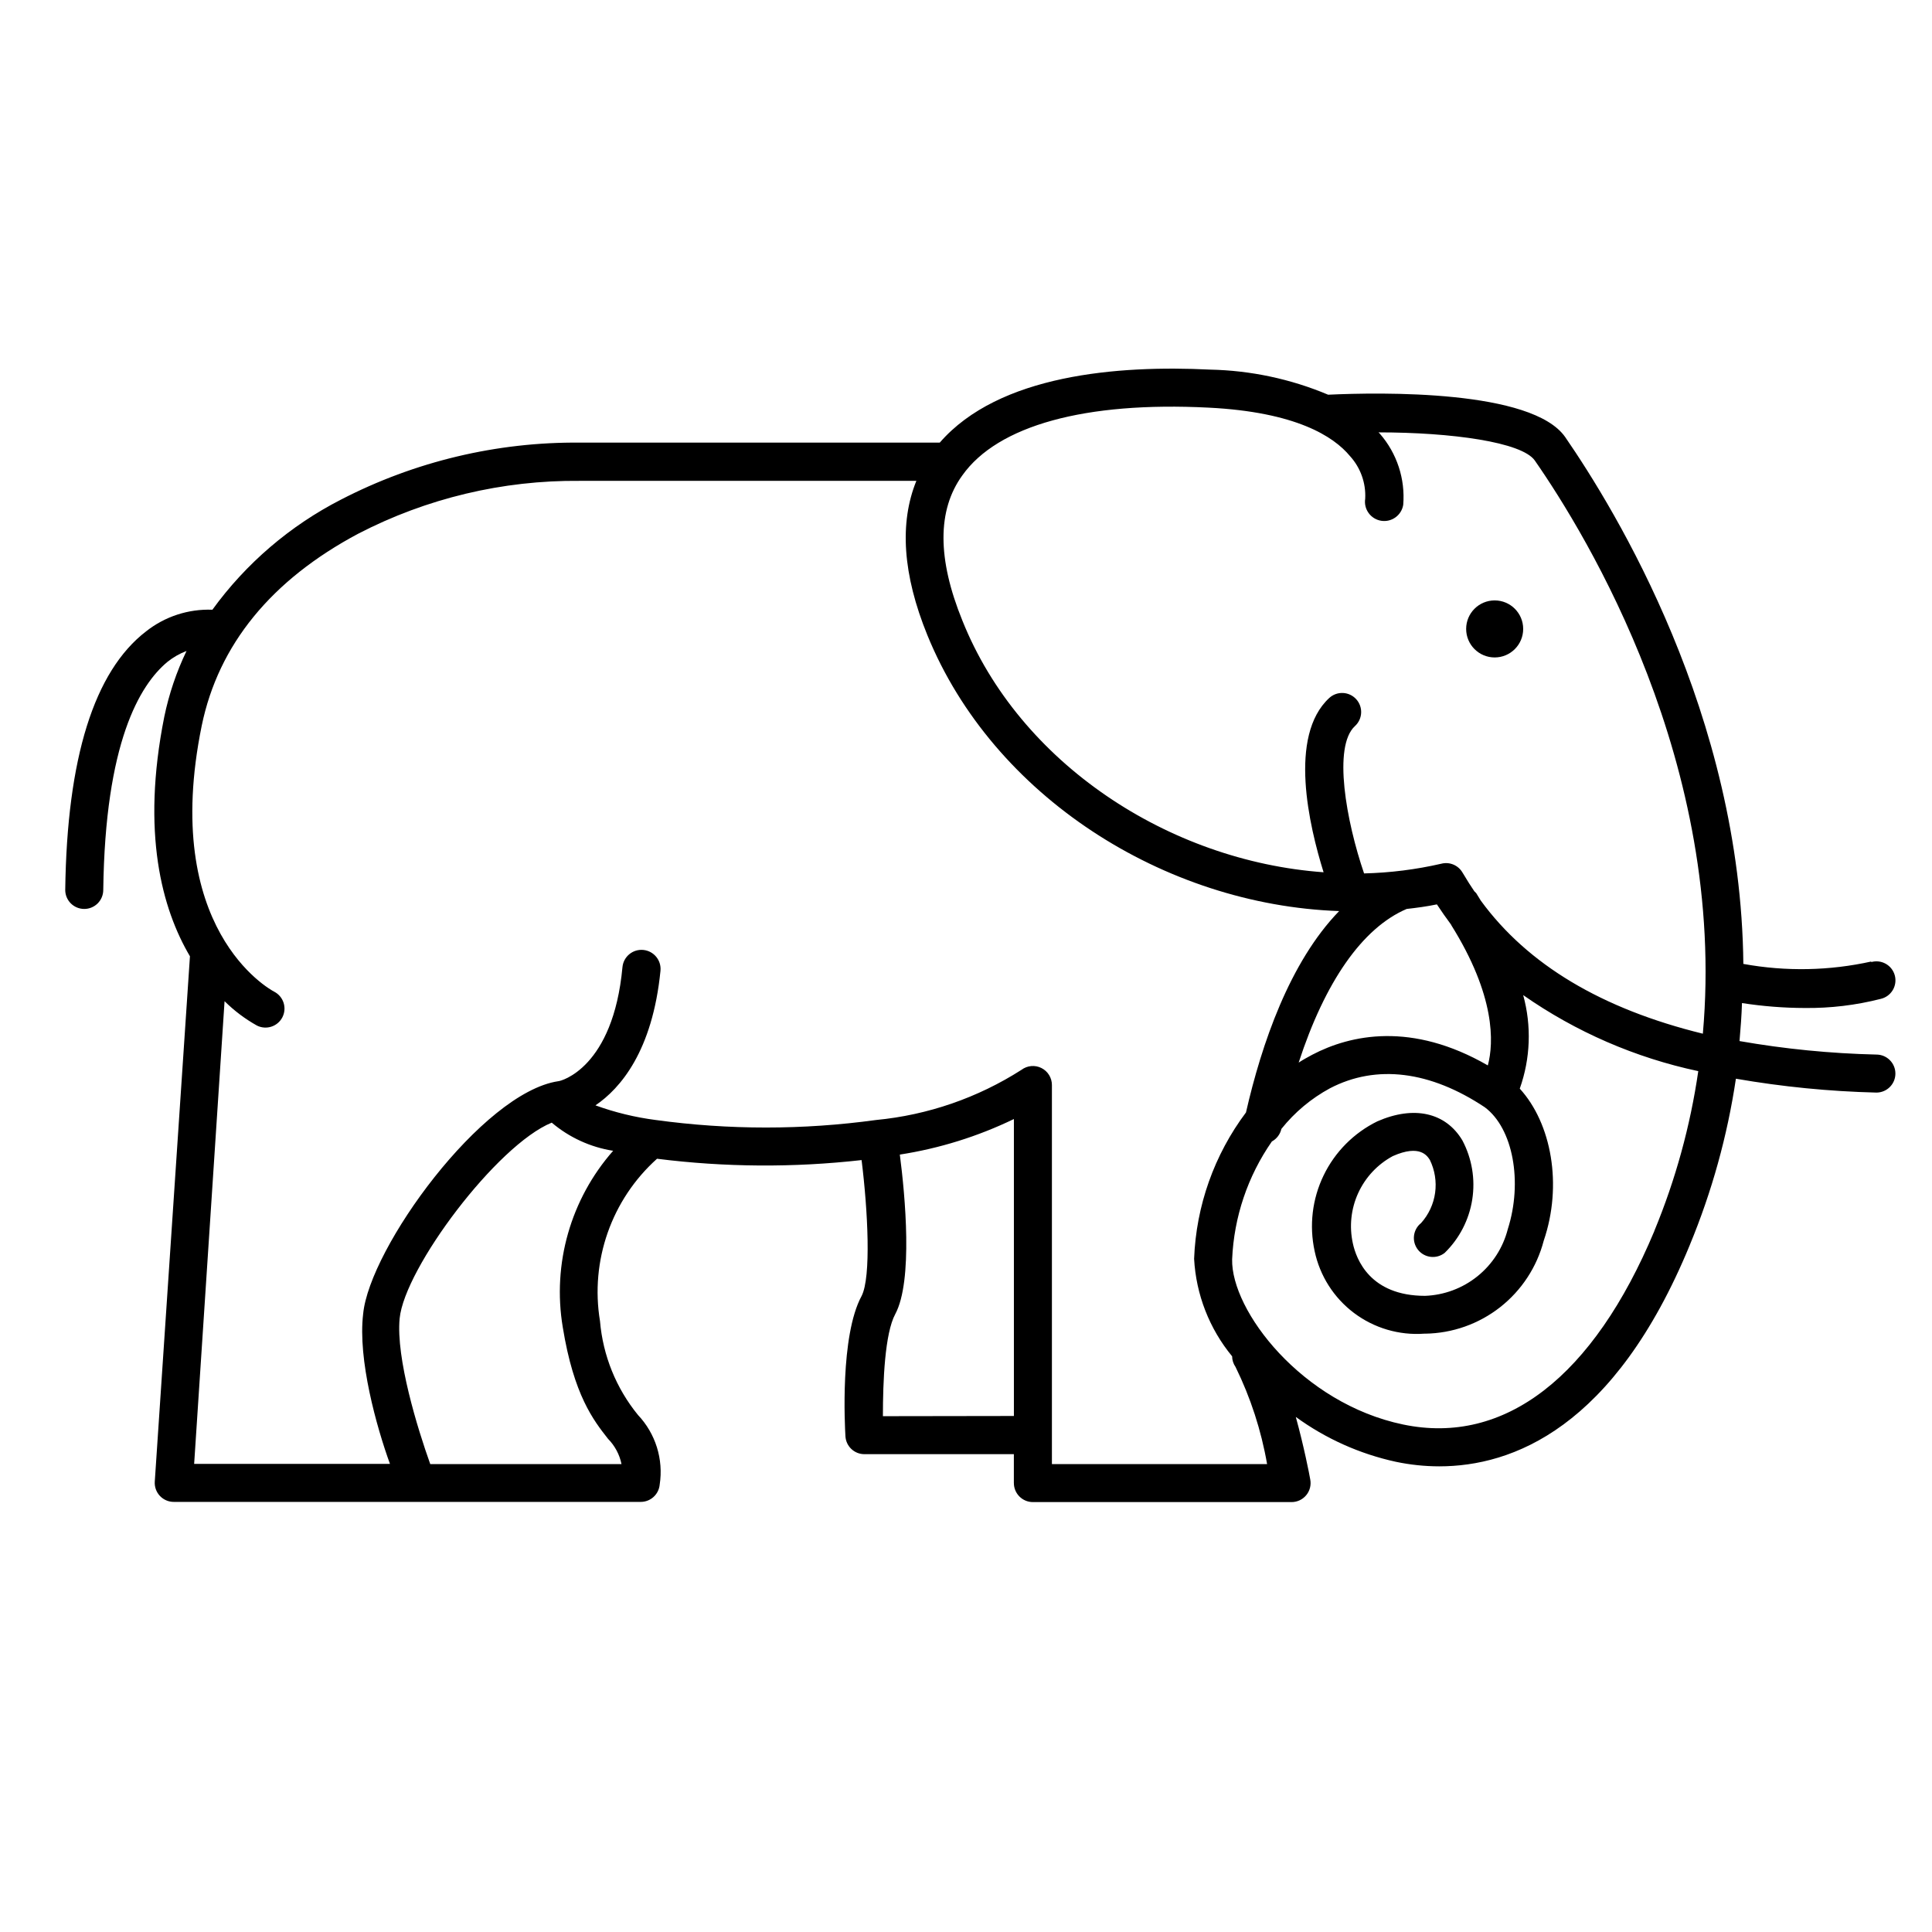<?xml version="1.0" encoding="UTF-8"?>
<!-- Uploaded to: ICON Repo, www.svgrepo.com, Generator: ICON Repo Mixer Tools -->
<svg fill="#000000" width="800px" height="800px" version="1.1" viewBox="144 144 512 512" xmlns="http://www.w3.org/2000/svg">
 <g>
  <path d="m547.66 310.67c0 4.176-3.383 7.559-7.555 7.559-4.176 0-7.559-3.383-7.559-7.559 0-4.172 3.383-7.555 7.559-7.555 4.172 0 7.555 3.383 7.555 7.555"/>
  <path d="m640.01 398.79c-11.176 2.488-22.738 2.711-34.004 0.656-0.656-66.102-33.957-120.36-47.207-139.61-8.766-12.594-48.918-11.891-62.824-11.234h-0.004c-9.914-4.172-20.531-6.43-31.285-6.652-24.383-1.211-55.973 1.309-71.641 19.348h-95.27c-22.062-0.211-43.836 4.977-63.43 15.113-13.488 6.91-25.156 16.906-34.059 29.172-6.359-0.238-12.594 1.797-17.582 5.742-13.754 10.578-20.961 33.555-21.414 68.52 0 1.336 0.531 2.617 1.477 3.562 0.945 0.941 2.227 1.473 3.562 1.473 1.336 0 2.617-0.531 3.562-1.473 0.945-0.945 1.477-2.227 1.477-3.562 0.504-38.996 9.621-54.312 17.027-60.457 1.52-1.215 3.219-2.184 5.039-2.875-2.668 5.551-4.648 11.406-5.894 17.434-6.148 30.781-0.605 50.934 6.801 63.48l-9.32 139.2c-0.098 1.395 0.391 2.769 1.344 3.793 0.957 1.02 2.293 1.602 3.695 1.598h123.73c2.613 0.008 4.801-1.98 5.039-4.586 1.035-6.703-1.086-13.508-5.746-18.438-5.793-7.09-9.305-15.766-10.074-24.891-2.644-15.98 3.055-32.207 15.113-43.023 17.992 2.266 36.191 2.387 54.211 0.352 1.664 13.402 2.57 31.035 0 36.023-5.742 10.578-4.434 34.512-4.281 37.18 0.16 2.664 2.367 4.742 5.035 4.734h39.598v7.656l0.004 0.004c0 1.336 0.531 2.617 1.477 3.562 0.941 0.945 2.223 1.477 3.562 1.477h68.465c1.52 0.027 2.973-0.633 3.949-1.797 0.98-1.164 1.379-2.707 1.09-4.199-0.25-1.461-1.664-8.715-3.828-16.574 7.914 5.758 16.938 9.805 26.5 11.887 3.777 0.797 7.625 1.203 11.488 1.211 19.348 0 46.402-10.078 66.402-58.594h-0.004c5.871-14.156 9.984-28.977 12.246-44.133 12.301 2.137 24.746 3.367 37.23 3.676 2.781 0 5.039-2.254 5.039-5.035 0-2.785-2.258-5.039-5.039-5.039-12.164-0.285-24.289-1.48-36.273-3.578 0.301-3.426 0.555-6.852 0.656-10.078l-0.004 0.004c5.504 0.855 11.059 1.293 16.625 1.309 6.797 0.078 13.57-0.734 20.156-2.418 1.328-0.309 2.477-1.148 3.18-2.32 0.699-1.172 0.895-2.578 0.539-3.898-0.355-1.316-1.23-2.438-2.426-3.098-1.195-0.66-2.609-0.809-3.914-0.406zm-346.87 96.934c2.922 18.035 8.16 24.688 11.992 29.574 1.812 1.84 3.059 4.168 3.574 6.699h-50.684c-3.375-9.422-9.117-28.062-8.113-38.594 1.309-13.352 25.746-45.949 40.305-51.891h0.004c4.637 3.93 10.266 6.512 16.273 7.457-11.254 12.785-16.16 29.953-13.352 46.754zm84.84 23.578c0-9.27 0.504-21.914 3.273-27.055 4.734-8.816 2.621-31.438 1.211-42.27 10.488-1.629 20.676-4.801 30.23-9.422v78.695zm44.789 12.695v-100.46c0-1.906-1.078-3.652-2.785-4.504-1.707-0.855-3.746-0.668-5.273 0.477-11.609 7.426-24.82 11.988-38.543 13.301-19.371 2.66-39.02 2.66-58.391 0-5.449-0.703-10.809-2.004-15.973-3.879 6.602-4.484 15.113-14.359 17.23-35.668v-0.004c0.266-2.781-1.777-5.254-4.559-5.516-2.781-0.266-5.254 1.777-5.516 4.559-2.469 26.703-16.324 30.23-17.027 30.23-20.152 3.023-50.027 44.184-51.691 61.668-1.461 12.086 3.574 30.023 7.102 39.746h-51.891l8.059-122.62c2.551 2.527 5.43 4.695 8.566 6.449 2.465 1.25 5.477 0.281 6.75-2.168 0.617-1.188 0.734-2.574 0.328-3.852s-1.305-2.336-2.492-2.949c-1.258-0.656-30.23-16.625-19.195-70.535 4.434-21.41 18.391-38.543 41.465-50.836l-0.004 0.004c18.129-9.391 38.281-14.199 58.695-14.008h89.223c-4.535 11.133-3.629 24.836 2.922 40.91 17.383 42.621 62.723 71.492 109.12 73.102-13.148 13.551-20.555 35.266-24.688 53.352l0.004 0.004c-8.426 11.23-13.223 24.762-13.754 38.793 0.512 9.469 4.043 18.527 10.074 25.844 0.012 1.012 0.328 1.992 0.906 2.82 3.996 8.145 6.809 16.812 8.363 25.746zm105.8-142.88c11.738 18.742 11.336 31.188 9.723 37.23-20.152-11.637-36.375-8.16-46.551-2.82-1.211 0.656-2.418 1.309-3.578 2.066 6.953-21.312 16.828-35.672 28.617-40.711 2.672-0.301 5.34-0.656 8.012-1.211 1.176 1.785 2.434 3.582 3.777 5.394zm53.855 81.113c-16.172 38.641-39.648 56.879-66.551 51.285s-45.645-30.23-45.344-43.781c0.477-11.199 4.129-22.031 10.531-31.234 1.281-0.691 2.199-1.906 2.519-3.324 3.531-4.426 7.918-8.09 12.895-10.781 12.293-6.398 26.551-4.586 41.012 5.039 7.508 5.594 10.078 19.801 6.098 32.293-1.258 4.918-4.07 9.293-8.023 12.48-3.949 3.188-8.824 5.012-13.895 5.203-14.609 0-18.238-9.723-19.145-13.906-0.988-4.481-0.492-9.16 1.418-13.332 1.91-4.176 5.125-7.613 9.164-9.793 7.254-3.223 9.168 0 9.824 1.008 1.32 2.703 1.805 5.738 1.395 8.719-0.414 2.977-1.707 5.766-3.715 8.008-2.184 1.727-2.555 4.894-0.832 7.078 1.727 2.184 4.894 2.559 7.082 0.832 3.898-3.797 6.461-8.758 7.305-14.133s-0.074-10.883-2.621-15.691c-4.434-7.406-12.848-9.27-22.52-5.039-6.219 3.051-11.238 8.098-14.25 14.336-3.016 6.238-3.852 13.305-2.375 20.074 1.383 6.535 5.082 12.348 10.414 16.367 5.336 4.016 11.941 5.973 18.605 5.496h0.301c7.207-0.105 14.18-2.574 19.848-7.023 5.668-4.453 9.723-10.637 11.539-17.609 5.039-14.762 2.066-31.086-6.348-40.305 2.836-7.977 3.156-16.629 0.906-24.789 13.961 9.758 29.742 16.613 46.402 20.152-2.113 14.535-6.023 28.75-11.637 42.32zm-45.996-87.562-1.211-1.965h0.004c-0.156-0.18-0.324-0.348-0.504-0.504-0.957-1.41-1.863-2.82-2.719-4.281l-0.402-0.656h-0.004c-1.133-1.973-3.441-2.941-5.644-2.367-6.711 1.543-13.566 2.402-20.453 2.57-4.734-13.855-8.312-33.656-2.418-39.047 2.059-1.879 2.207-5.07 0.328-7.129-1.879-2.059-5.07-2.207-7.129-0.328-10.934 10.078-5.34 33.906-1.512 46.199-41.059-2.973-80.609-28.918-95.723-66.703-6.648-16.324-6.699-29.27 0-38.492 9.371-13.199 32.547-19.598 65.242-17.938 23.125 1.16 33.152 7.609 37.484 12.848 2.793 3.074 4.246 7.137 4.027 11.289-0.445 2.781 1.453 5.398 4.234 5.844 2.781 0.445 5.398-1.449 5.844-4.234 0.562-6.859-1.672-13.656-6.195-18.84l-0.352-0.352c19.348 0 37.988 2.57 41.414 7.457 13.805 19.852 50.883 80.609 44.535 151.9-26.754-6.555-46.453-18.293-58.848-35.27z"/>
 </g>
</svg>